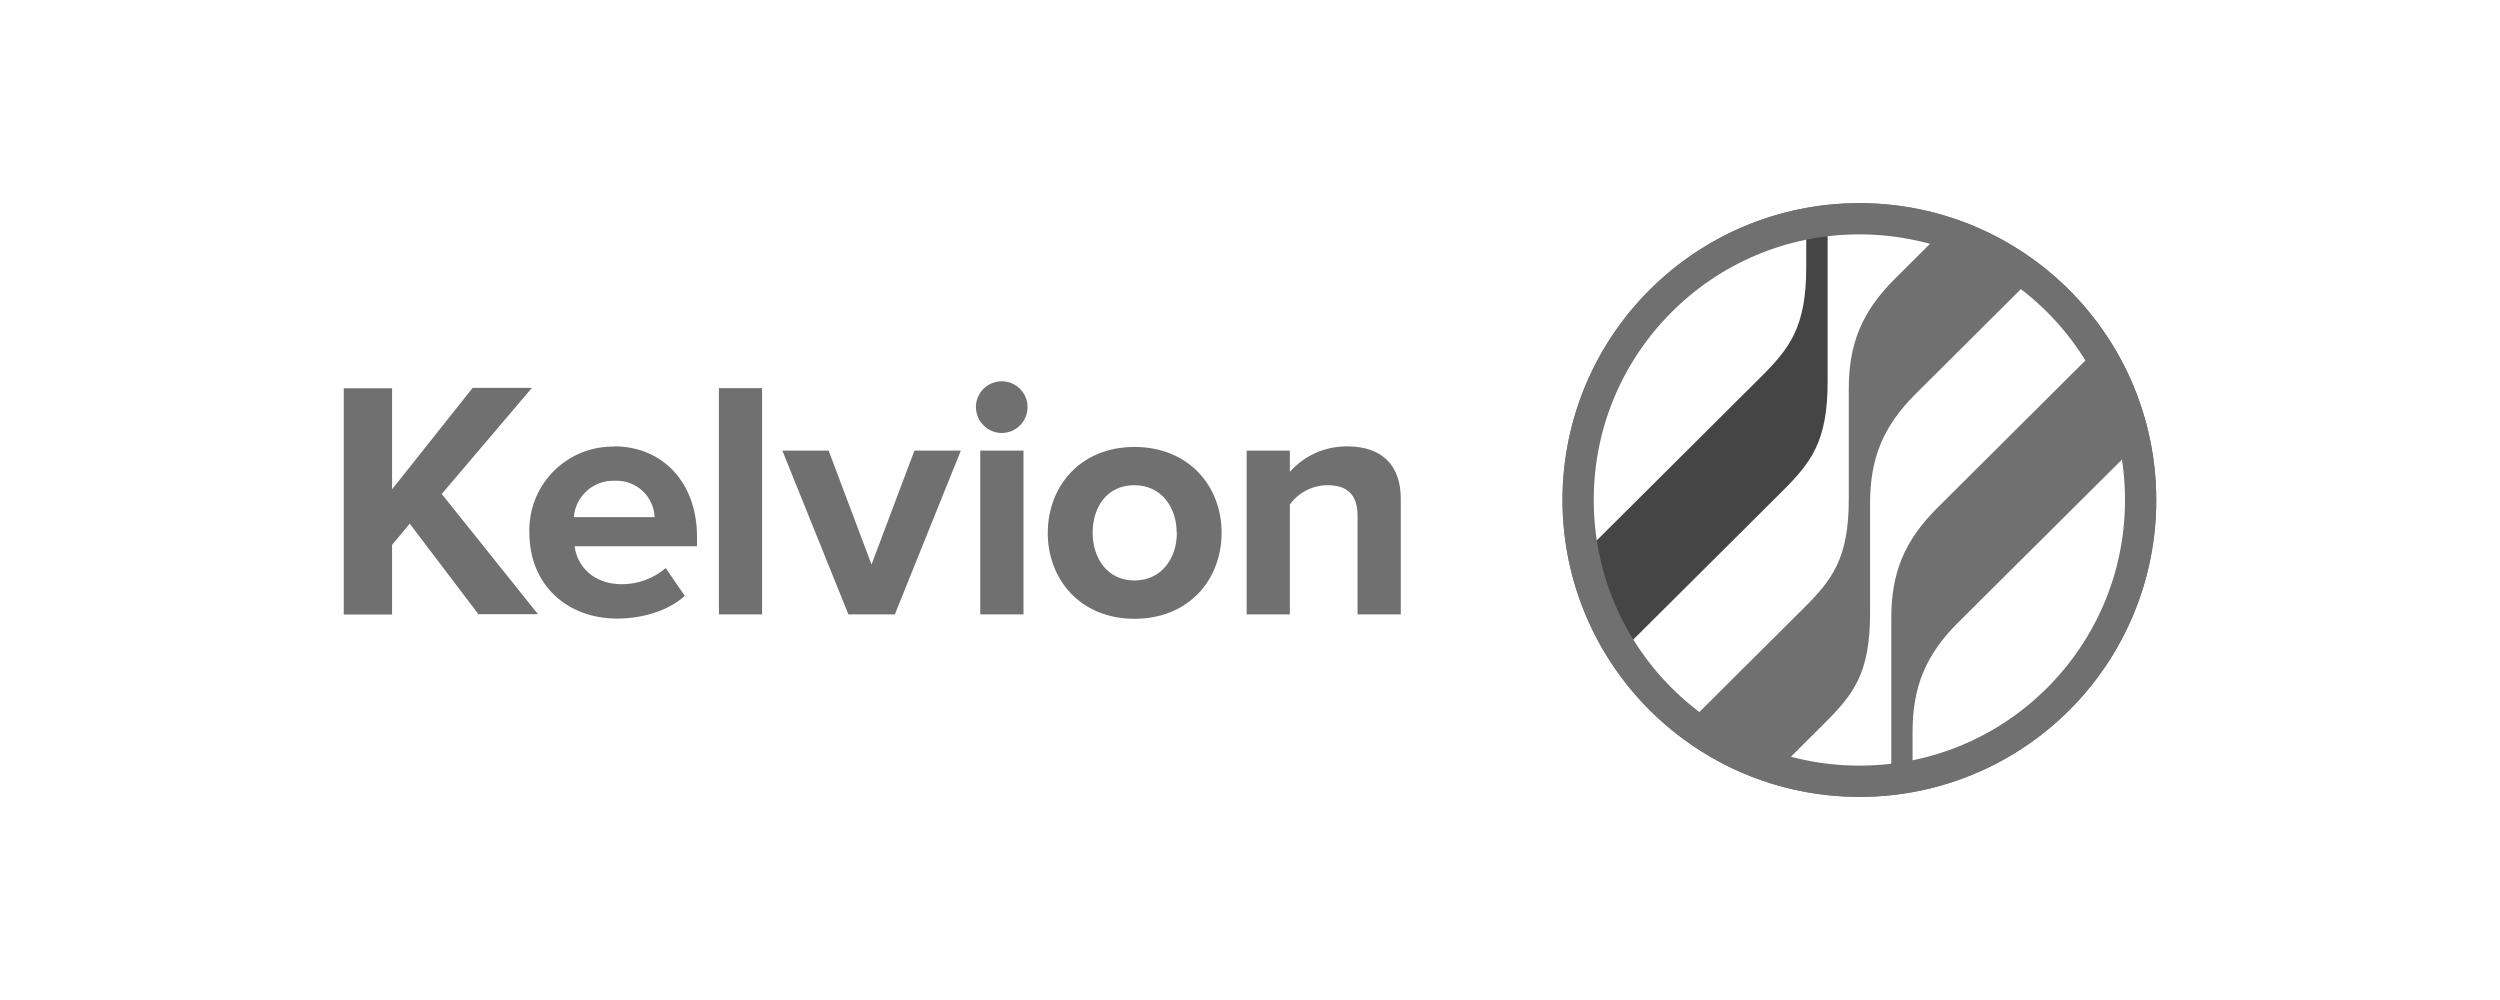 <svg width="320" height="128" viewBox="0 0 320 128" fill="none" xmlns="http://www.w3.org/2000/svg">
<path d="M231.196 28.103V34.234C231.196 41.858 229.093 44.566 225.349 48.299L202.271 71.272C203.19 75.648 204.914 79.815 207.356 83.56L228.068 62.943C231.832 59.21 233.936 56.497 233.936 48.878V27.709C233 27.814 232.095 27.951 231.196 28.103Z" fill="#454545"/>
<path d="M272.545 57.895C274.206 66.947 272.222 76.289 267.027 83.886C261.832 91.483 253.847 96.719 244.809 98.456V93.724C244.809 87.977 246.439 83.86 250.661 79.664L272.545 57.895ZM267.639 45.434L247.937 65.051C243.731 69.258 242.085 73.364 242.085 79.112V98.908C237.463 99.462 232.777 99.083 228.304 97.794L233.514 92.599C237.258 88.87 239.367 86.163 239.367 78.538V64.468C239.367 58.721 240.997 54.604 245.214 50.408L259.3 36.384C262.591 38.887 265.414 41.95 267.639 45.434ZM247.701 30.553L242.49 35.738C238.284 39.944 236.643 44.056 236.643 49.798V63.868C236.643 71.493 234.54 74.2 230.791 77.928L216.704 91.952C210.866 87.521 206.57 81.367 204.423 74.359C202.277 67.352 202.389 59.847 204.744 52.907C207.1 45.966 211.579 39.943 217.547 35.69C223.516 31.436 230.671 29.169 238 29.207C241.28 29.204 244.545 29.657 247.701 30.553ZM276 64.168C276.033 56.652 273.836 49.295 269.688 43.028C265.54 36.76 259.627 31.863 252.696 28.957C245.765 26.05 238.127 25.264 230.75 26.698C223.372 28.132 216.585 31.722 211.247 37.013C205.91 42.304 202.261 49.06 200.763 56.425C199.265 63.79 199.984 71.434 202.83 78.39C205.676 85.346 210.521 91.302 216.752 95.505C222.983 99.707 230.321 101.967 237.837 102H238C248.055 102.022 257.707 98.049 264.833 90.956C271.959 83.862 275.976 74.228 276 64.173V64.168Z" fill="#707070"/>
<circle cx="238" cy="64" r="36" stroke="#707070" stroke-width="4"/>
<path d="M60.459 49.697L50.186 62.631V49.697H44V78.662H50.186V69.746L52.447 67.031L61.237 78.617H68.861L56.543 63.229L68.083 49.651H60.459V49.697ZM73.454 66.189H83.791C83.735 64.9 83.17 63.686 82.221 62.814C81.271 61.942 80.015 61.482 78.727 61.536H78.636C77.343 61.497 76.083 61.957 75.118 62.822C74.154 63.686 73.558 64.888 73.454 66.18V66.189ZM78.636 57.128C84.913 57.164 89.217 61.853 89.217 68.705V69.918H73.545C73.898 72.561 76.032 74.779 79.595 74.779C81.653 74.784 83.645 74.052 85.211 72.715L87.653 76.272C85.564 78.182 82.227 79.178 78.989 79.178C72.595 79.178 67.757 74.878 67.757 68.162C67.677 65.326 68.725 62.574 70.672 60.511C72.62 58.449 75.305 57.245 78.139 57.164H78.645L78.636 57.128ZM92.021 78.644H97.546V49.678H92.021V78.644ZM117.044 57.68L111.555 72.262L106.065 57.68H100.142L108.597 78.644H114.539L122.986 57.68H117.044ZM125.473 57.68H131.007V78.644H125.473V57.68ZM124.912 52.132C124.908 51.476 125.099 50.834 125.46 50.287C125.821 49.74 126.336 49.313 126.94 49.059C127.544 48.805 128.21 48.736 128.853 48.861C129.496 48.986 130.087 49.3 130.552 49.761C131.018 50.223 131.335 50.812 131.466 51.455C131.596 52.097 131.533 52.764 131.284 53.371C131.035 53.977 130.613 54.496 130.069 54.862C129.526 55.228 128.886 55.425 128.231 55.426C127.358 55.422 126.521 55.074 125.902 54.457C125.283 53.841 124.93 53.005 124.921 52.132H124.912ZM150.613 68.189C150.613 64.93 148.66 62.106 145.187 62.106C141.715 62.106 139.861 64.885 139.861 68.189C139.861 71.493 141.778 74.299 145.214 74.299C148.651 74.299 150.64 71.484 150.64 68.189H150.613ZM134.118 68.189C134.118 62.242 138.296 57.209 145.214 57.209C152.133 57.209 156.365 62.197 156.365 68.189C156.365 74.181 152.187 79.205 145.214 79.205C138.242 79.205 134.109 74.127 134.109 68.189H134.118ZM173.765 66.017C173.765 63.111 172.245 62.106 169.894 62.106C168.958 62.114 168.036 62.342 167.204 62.771C166.372 63.2 165.651 63.819 165.101 64.578V78.644H159.575V57.68H165.101V60.396C166.022 59.356 167.157 58.527 168.427 57.965C169.698 57.403 171.073 57.12 172.462 57.137C177.074 57.137 179.299 59.744 179.299 63.817V78.644H173.765V65.971V66.017Z" fill="#707070"/>
</svg>
